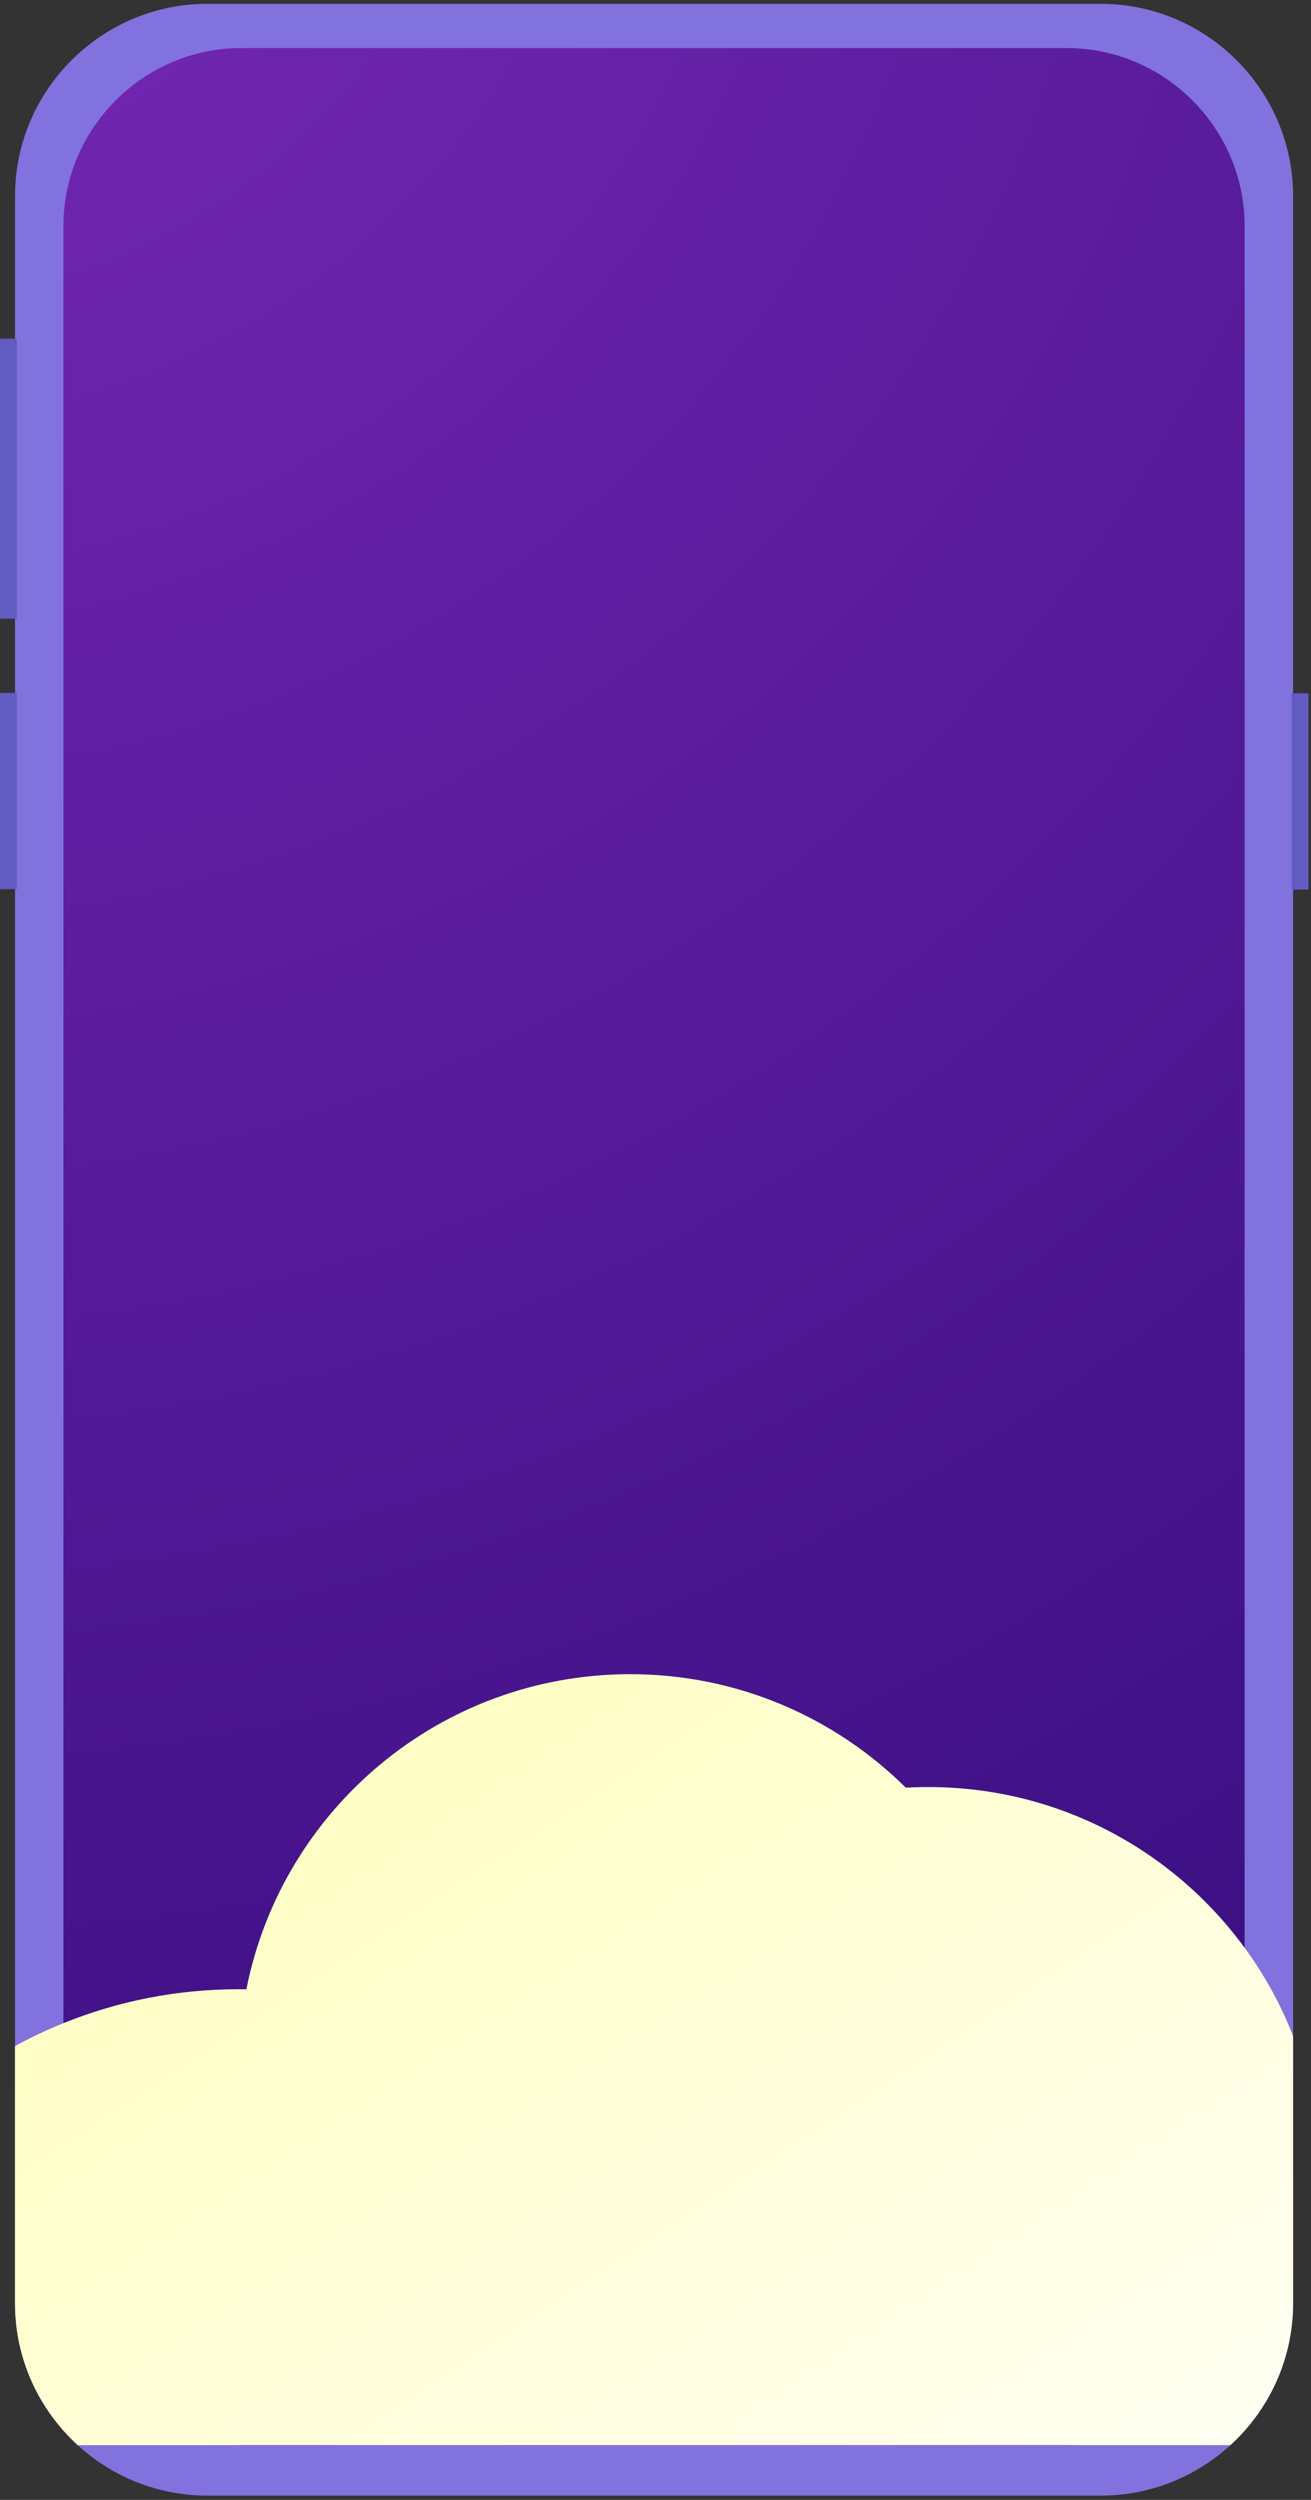 <svg width="268" height="511" viewBox="0 0 268 511" fill="none" xmlns="http://www.w3.org/2000/svg">
<rect x="0" y="0" width="268" height="511" fill="#333333" stroke="none"/>
<path d="M264.338 40.056V470.852C264.338 482.289 259.386 492.622 251.524 499.814C244.532 506.21 235.237 510.124 225.076 510.124H42.335C32.174 510.124 22.874 506.214 15.887 499.814C8.02 492.618 3.072 482.284 3.072 470.852V40.056C3.072 18.458 20.742 0.788 42.34 0.788H225.076C246.669 0.788 264.338 18.453 264.338 40.056Z" fill="#8172DD"/>
<path d="M218.056 499.814H49.345C29.339 499.814 12.968 483.443 12.968 463.437V46.2C12.968 26.194 29.339 9.823 49.345 9.823H218.056C238.062 9.823 254.433 26.194 254.433 46.2V463.442C254.428 483.448 238.062 499.814 218.056 499.814Z" fill="url(#paint0_radial_77_1143)"/>
<path d="M3.426 69.218H0V126.476H3.426V69.218Z" fill="#625BC1"/>
<path d="M3.426 141.632H0V181.751H3.426V141.632Z" fill="#625BC1"/>
<path d="M267.476 141.72H264.05V181.839H267.476V141.72Z" fill="#625BC1"/>
<path d="M264.338 416.187V470.848C264.338 482.284 259.385 492.618 251.524 499.809H15.882C8.015 492.613 3.067 482.28 3.067 470.848V418.24C6.261 416.49 9.57 414.921 12.973 413.552C24.028 409.075 36.116 406.617 48.772 406.617C49.308 406.617 49.834 406.622 50.364 406.636C57.616 369.914 89.99 342.219 128.839 342.219C150.809 342.219 170.713 351.076 185.17 365.422C186.711 365.334 188.256 365.292 189.811 365.292C216.362 365.292 239.887 378.228 254.428 398.141C258.469 403.656 261.815 409.712 264.338 416.187Z" fill="url(#paint1_linear_77_1143)"/>
<defs>
<radialGradient id="paint0_radial_77_1143" cx="0" cy="0" r="1" gradientUnits="userSpaceOnUse" gradientTransform="translate(-19.694 -52.941) scale(617.571 617.571)">
<stop offset="0.001" stop-color="#7929B7"/>
<stop offset="0.05" stop-color="#7628B5"/>
<stop offset="1" stop-color="#310B7A"/>
</radialGradient>
<linearGradient id="paint1_linear_77_1143" x1="228.868" y1="591.865" x2="-80.697" y2="123.17" gradientUnits="userSpaceOnUse">
<stop stop-color="white"/>
<stop offset="0.401" stop-color="#FFFED0"/>
<stop offset="0.995" stop-color="#FFFC8D"/>
</linearGradient>
</defs>
</svg>
